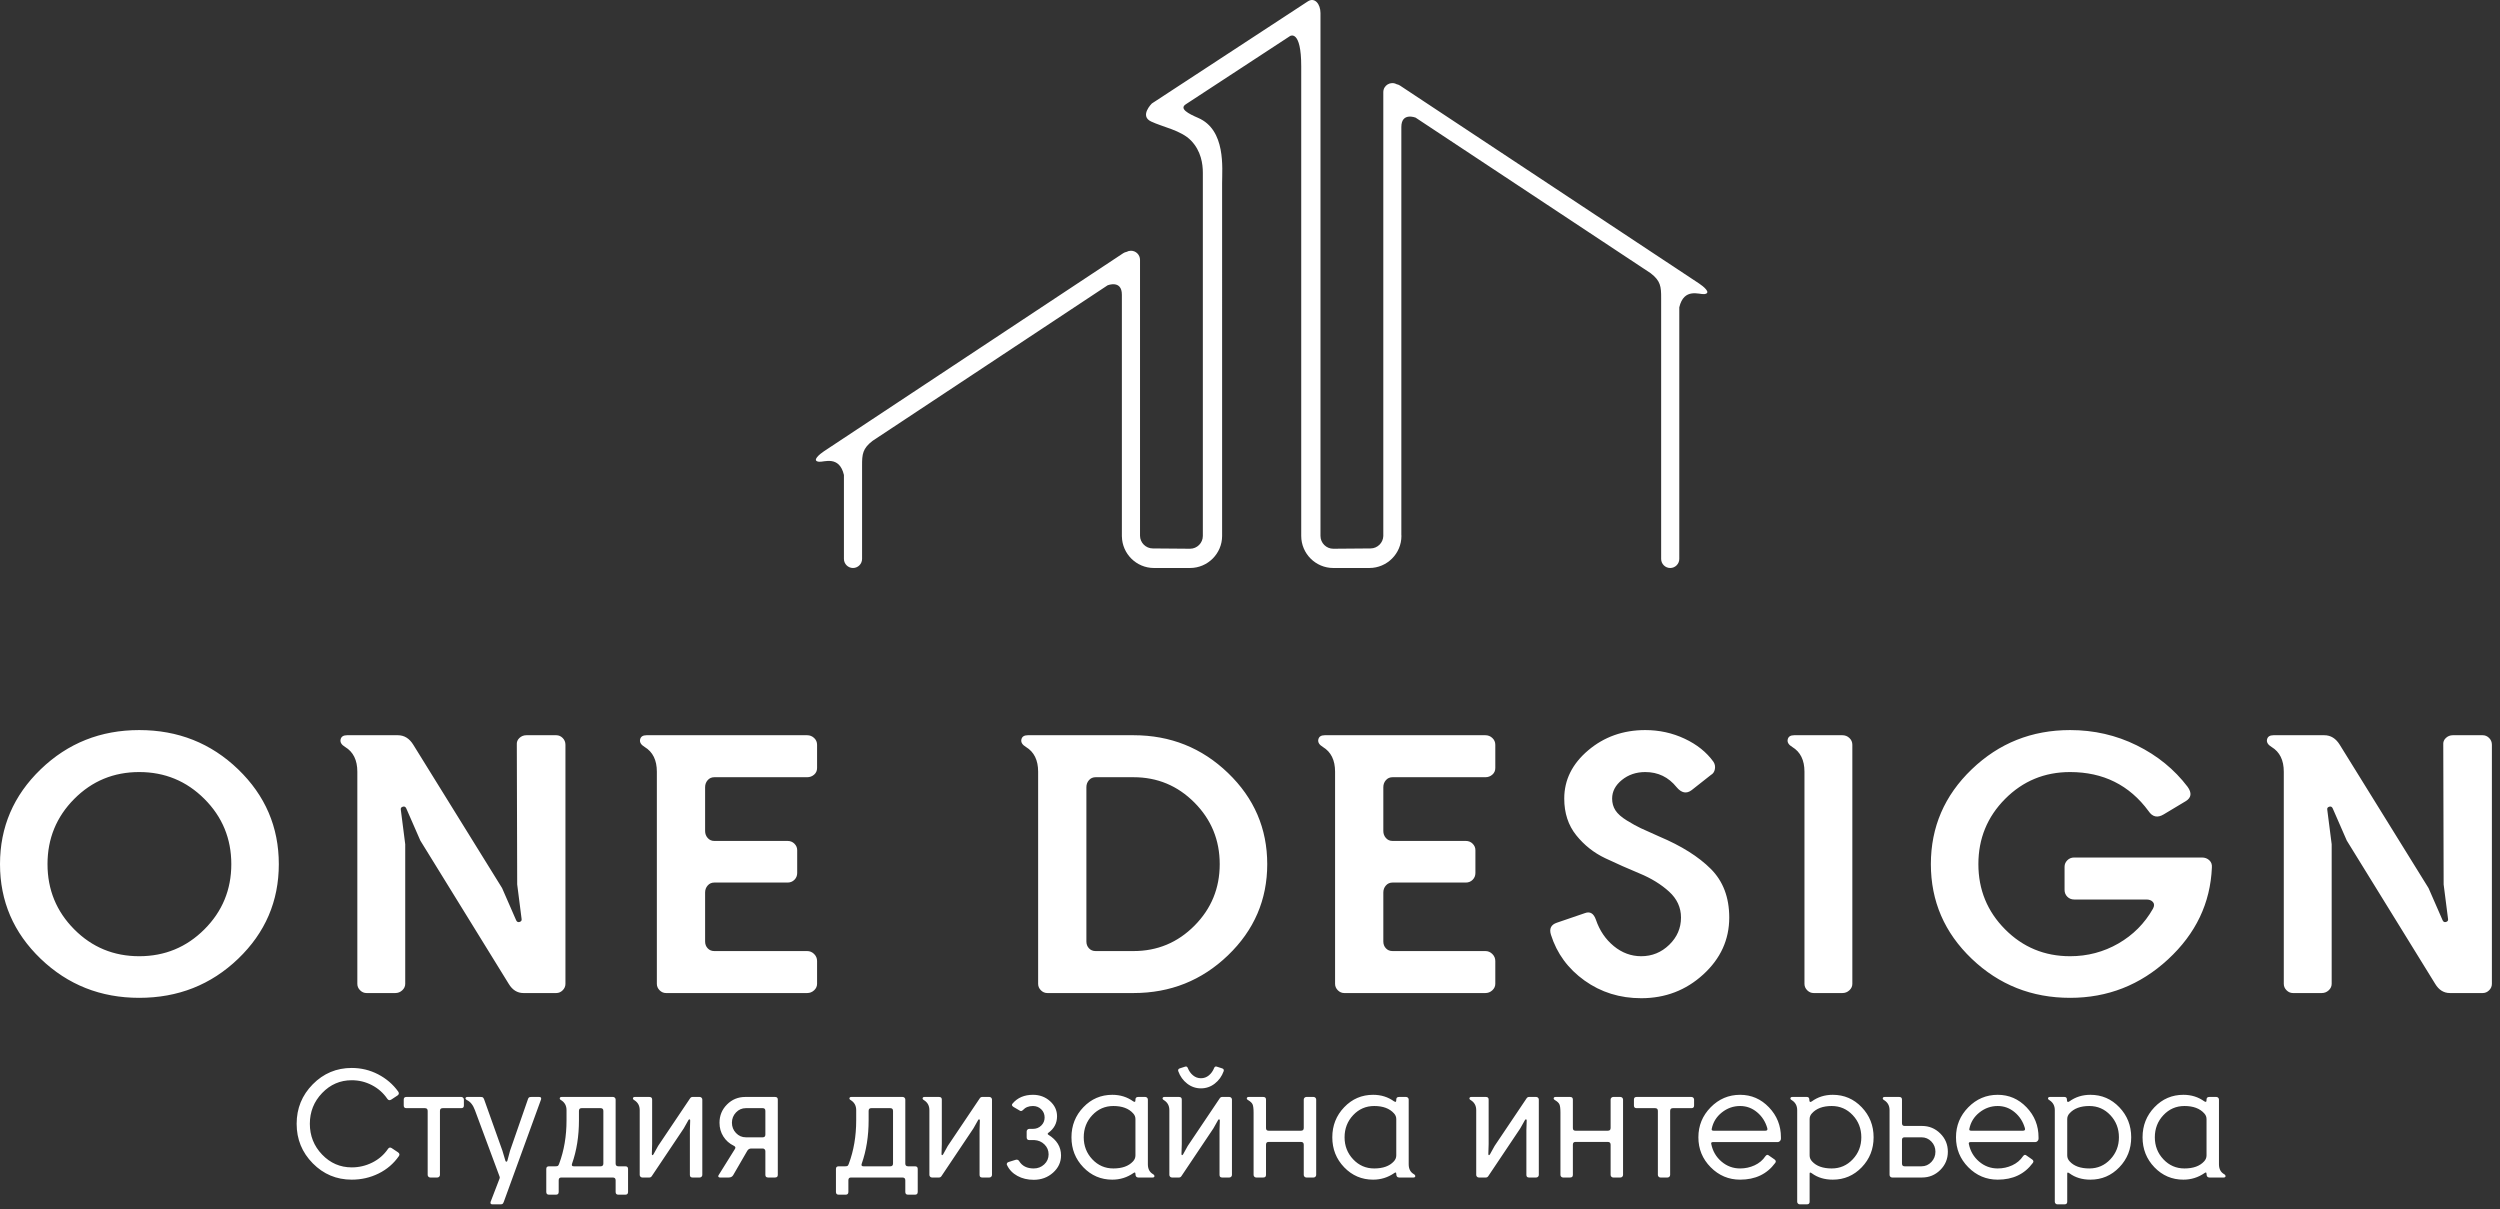 <?xml version="1.0" encoding="UTF-8"?> <svg xmlns="http://www.w3.org/2000/svg" width="275" height="133" viewBox="0 0 275 133" fill="none"><rect x="0" y="0" width="275" height="133" fill="#333333" stroke="none"/> <g clip-path="url(#clip0_187_46)"> <path fill-rule="evenodd" clip-rule="evenodd" d="M15.315 80.308C19.582 80.308 23.208 81.746 26.193 84.623C29.178 87.499 30.67 90.977 30.67 95.055C30.67 99.134 29.178 102.604 26.193 105.468C23.208 108.331 19.582 109.762 15.315 109.762C11.074 109.762 7.461 108.331 4.477 105.468C1.492 102.604 0 99.134 0 95.055C0 90.977 1.492 87.499 4.477 84.623C7.461 81.746 11.074 80.308 15.315 80.308V80.308ZM8.164 102.226C10.122 104.198 12.506 105.184 15.315 105.184C18.124 105.184 20.514 104.198 22.486 102.226C24.458 100.255 25.444 97.864 25.444 95.055C25.444 92.246 24.458 89.856 22.486 87.884C20.514 85.912 18.124 84.926 15.315 84.926C12.506 84.926 10.122 85.912 8.164 87.884C6.206 89.856 5.226 92.246 5.226 95.055C5.226 97.864 6.206 100.255 8.164 102.226V102.226ZM45.466 81.928L55.23 97.689L56.769 101.213C56.85 101.402 56.979 101.47 57.154 101.416C57.33 101.362 57.404 101.254 57.377 101.092L56.891 97.283L56.85 81.928C56.824 81.631 56.918 81.381 57.134 81.179C57.35 80.976 57.607 80.875 57.904 80.875H61.185C61.456 80.875 61.692 80.976 61.895 81.179C62.097 81.381 62.199 81.631 62.199 81.928V108.223C62.199 108.493 62.097 108.729 61.895 108.932C61.692 109.134 61.456 109.235 61.185 109.235H57.58C56.905 109.235 56.364 108.898 55.959 108.223L46.236 92.462L44.696 88.937C44.615 88.748 44.487 88.681 44.311 88.735C44.135 88.789 44.061 88.897 44.088 89.059L44.575 92.867V108.223C44.575 108.493 44.467 108.729 44.25 108.932C44.034 109.134 43.778 109.235 43.481 109.235H40.32C40.05 109.235 39.814 109.134 39.611 108.932C39.409 108.729 39.307 108.493 39.307 108.223V84.886C39.307 83.617 38.862 82.712 37.971 82.171C37.565 81.928 37.397 81.651 37.464 81.341C37.532 81.03 37.768 80.875 38.173 80.875H43.764C44.467 80.875 45.034 81.226 45.466 81.928V81.928ZM72.254 108.223V84.886C72.254 83.617 71.809 82.712 70.917 82.171C70.512 81.928 70.343 81.651 70.411 81.341C70.478 81.03 70.715 80.875 71.12 80.875H88.784C89.082 80.875 89.338 80.976 89.554 81.179C89.77 81.381 89.878 81.631 89.878 81.928V84.481C89.878 84.778 89.77 85.021 89.554 85.21C89.338 85.399 89.082 85.494 88.784 85.494H78.575C78.278 85.494 78.034 85.602 77.845 85.818C77.656 86.034 77.562 86.29 77.562 86.588V91.409C77.562 91.706 77.656 91.963 77.845 92.178C78.034 92.395 78.278 92.503 78.575 92.503H86.637C86.934 92.503 87.184 92.604 87.387 92.807C87.589 93.009 87.691 93.246 87.691 93.516V96.027C87.691 96.325 87.589 96.575 87.387 96.777C87.184 96.98 86.934 97.081 86.637 97.081H78.575C78.278 97.081 78.034 97.189 77.845 97.405C77.656 97.621 77.562 97.878 77.562 98.175V103.563C77.562 103.86 77.656 104.11 77.845 104.313C78.034 104.516 78.278 104.617 78.575 104.617H88.784C89.082 104.617 89.338 104.725 89.554 104.941C89.77 105.157 89.878 105.414 89.878 105.711V108.223C89.878 108.493 89.77 108.729 89.554 108.932C89.338 109.134 89.082 109.235 88.784 109.235H73.267C72.997 109.235 72.761 109.134 72.558 108.932C72.356 108.729 72.254 108.493 72.254 108.223V108.223ZM124.689 85.494H120.516C120.219 85.494 119.975 85.602 119.786 85.818C119.597 86.034 119.503 86.29 119.503 86.588V103.563C119.503 103.86 119.597 104.11 119.786 104.313C119.975 104.516 120.219 104.617 120.516 104.617H124.689C127.309 104.617 129.544 103.685 131.394 101.821C133.244 99.957 134.169 97.702 134.169 95.055C134.169 92.408 133.244 90.153 131.394 88.289C129.544 86.426 127.309 85.494 124.689 85.494V85.494ZM114.195 108.223V84.886C114.195 83.617 113.75 82.712 112.859 82.171C112.453 81.928 112.285 81.651 112.352 81.341C112.419 81.03 112.656 80.875 113.061 80.875H124.689C128.74 80.875 132.205 82.259 135.081 85.028C137.958 87.796 139.396 91.139 139.396 95.055C139.396 98.972 137.958 102.314 135.081 105.083C132.205 107.851 128.74 109.235 124.689 109.235H115.208C114.938 109.235 114.702 109.134 114.499 108.932C114.297 108.729 114.195 108.493 114.195 108.223V108.223ZM146.858 108.223V84.886C146.858 83.617 146.413 82.712 145.522 82.171C145.116 81.928 144.948 81.651 145.015 81.341C145.083 81.03 145.319 80.875 145.724 80.875H163.389C163.686 80.875 163.942 80.976 164.158 81.179C164.375 81.381 164.483 81.631 164.483 81.928V84.481C164.483 84.778 164.375 85.021 164.158 85.21C163.942 85.399 163.686 85.494 163.389 85.494H153.179C152.882 85.494 152.639 85.602 152.449 85.818C152.26 86.034 152.166 86.29 152.166 86.588V91.409C152.166 91.706 152.26 91.963 152.449 92.178C152.639 92.395 152.882 92.503 153.179 92.503H161.241C161.538 92.503 161.788 92.604 161.991 92.807C162.193 93.009 162.295 93.246 162.295 93.516V96.027C162.295 96.325 162.193 96.575 161.991 96.777C161.788 96.98 161.538 97.081 161.241 97.081H153.179C152.882 97.081 152.639 97.189 152.449 97.405C152.26 97.621 152.166 97.878 152.166 98.175V103.563C152.166 103.86 152.26 104.11 152.449 104.313C152.639 104.516 152.882 104.617 153.179 104.617H163.389C163.686 104.617 163.942 104.725 164.158 104.941C164.375 105.157 164.483 105.414 164.483 105.711V108.223C164.483 108.493 164.375 108.729 164.158 108.932C163.942 109.134 163.686 109.235 163.389 109.235H147.871C147.601 109.235 147.365 109.134 147.162 108.932C146.96 108.729 146.858 108.493 146.858 108.223V108.223ZM180.98 80.308C182.52 80.308 183.965 80.625 185.315 81.26C186.666 81.894 187.719 82.739 188.476 83.792C188.637 84.035 188.692 84.305 188.637 84.602C188.584 84.899 188.435 85.115 188.192 85.251L186.085 86.912C185.518 87.344 184.964 87.236 184.424 86.588C183.532 85.48 182.385 84.926 180.98 84.926C179.981 84.926 179.123 85.217 178.408 85.797C177.692 86.378 177.334 87.06 177.334 87.844C177.334 88.33 177.455 88.762 177.699 89.14C177.942 89.518 178.36 89.889 178.954 90.254C179.549 90.619 180.062 90.902 180.494 91.105C180.926 91.307 181.601 91.611 182.52 92.017C184.951 93.043 186.841 94.231 188.192 95.582C189.542 96.933 190.217 98.715 190.217 100.93C190.217 103.361 189.266 105.447 187.361 107.189C185.457 108.932 183.182 109.803 180.535 109.803C178.185 109.803 176.105 109.154 174.295 107.858C172.486 106.562 171.257 104.887 170.608 102.834C170.392 102.159 170.608 101.713 171.257 101.497L174.336 100.444C174.903 100.228 175.308 100.471 175.551 101.173C175.956 102.361 176.611 103.327 177.516 104.07C178.421 104.813 179.427 105.184 180.535 105.184C181.723 105.184 182.749 104.765 183.614 103.928C184.478 103.091 184.91 102.091 184.91 100.93C184.91 99.822 184.471 98.87 183.594 98.073C182.716 97.277 181.642 96.615 180.372 96.088C179.103 95.562 177.84 95.001 176.584 94.407C175.328 93.813 174.262 92.969 173.384 91.875C172.506 90.781 172.067 89.437 172.067 87.844C172.067 85.791 172.945 84.022 174.7 82.536C176.456 81.05 178.549 80.308 180.98 80.308V80.308ZM198.491 108.223V84.886C198.491 83.617 198.045 82.712 197.154 82.171C196.748 81.928 196.58 81.651 196.647 81.341C196.715 81.03 196.951 80.875 197.356 80.875H202.664C202.961 80.875 203.217 80.976 203.433 81.179C203.65 81.381 203.758 81.631 203.758 81.928V108.223C203.758 108.493 203.65 108.729 203.433 108.932C203.217 109.134 202.961 109.235 202.664 109.235H199.503C199.234 109.235 198.997 109.134 198.794 108.932C198.592 108.729 198.491 108.493 198.491 108.223V108.223ZM228.156 94.326H242.214C242.538 94.326 242.809 94.427 243.025 94.63C243.241 94.832 243.335 95.096 243.308 95.42C243.146 99.336 241.539 102.706 238.487 105.528C235.435 108.351 231.843 109.762 227.71 109.762C223.497 109.762 219.89 108.331 216.893 105.468C213.894 102.604 212.395 99.134 212.395 95.055C212.395 90.977 213.894 87.499 216.893 84.623C219.89 81.746 223.497 80.308 227.71 80.308C230.33 80.308 232.775 80.868 235.043 81.989C237.312 83.11 239.176 84.629 240.635 86.547C241.121 87.222 241.053 87.749 240.432 88.127L238.001 89.586C237.326 89.991 236.772 89.869 236.34 89.221C234.233 86.358 231.356 84.926 227.71 84.926C224.901 84.926 222.517 85.912 220.559 87.884C218.601 89.856 217.622 92.246 217.622 95.055C217.622 97.864 218.601 100.255 220.559 102.226C222.517 104.198 224.901 105.184 227.71 105.184C229.628 105.184 231.397 104.718 233.018 103.786C234.638 102.854 235.908 101.578 236.826 99.957C236.988 99.66 236.988 99.417 236.826 99.228C236.664 99.039 236.421 98.945 236.097 98.945H228.156C227.859 98.945 227.609 98.843 227.406 98.641C227.204 98.438 227.102 98.188 227.102 97.891V95.339C227.102 95.069 227.204 94.832 227.406 94.63C227.609 94.427 227.859 94.326 228.156 94.326V94.326ZM257.375 81.928L267.139 97.689L268.679 101.213C268.76 101.402 268.888 101.47 269.064 101.416C269.239 101.362 269.313 101.254 269.286 101.092L268.8 97.283L268.76 81.928C268.733 81.631 268.827 81.381 269.044 81.179C269.26 80.976 269.516 80.875 269.813 80.875H273.095C273.365 80.875 273.601 80.976 273.804 81.179C274.007 81.381 274.108 81.631 274.108 81.928V108.223C274.108 108.493 274.007 108.729 273.804 108.932C273.601 109.134 273.365 109.235 273.095 109.235H269.489C268.814 109.235 268.274 108.898 267.869 108.223L258.145 92.462L256.605 88.937C256.524 88.748 256.396 88.681 256.22 88.735C256.045 88.789 255.97 88.897 255.998 89.059L256.484 92.867V108.223C256.484 108.493 256.376 108.729 256.159 108.932C255.943 109.134 255.687 109.235 255.39 109.235H252.23C251.96 109.235 251.723 109.134 251.521 108.932C251.318 108.729 251.217 108.493 251.217 108.223V84.886C251.217 83.617 250.771 82.712 249.88 82.171C249.475 81.928 249.306 81.651 249.373 81.341C249.441 81.03 249.677 80.875 250.082 80.875H255.673C256.376 80.875 256.943 81.226 257.375 81.928V81.928Z" fill="white"></path> <path fill-rule="evenodd" clip-rule="evenodd" d="M38.69 117.475C39.725 117.475 40.693 117.709 41.593 118.176C42.493 118.643 43.23 119.276 43.804 120.075C43.916 120.244 43.894 120.384 43.736 120.497L43.044 120.952C42.864 121.065 42.718 121.037 42.605 120.868C42.167 120.226 41.601 119.726 40.909 119.366C40.217 119.006 39.477 118.826 38.69 118.826C37.418 118.826 36.333 119.295 35.433 120.235C34.532 121.174 34.083 122.302 34.083 123.619C34.083 124.935 34.532 126.063 35.433 127.003C36.333 127.942 37.418 128.412 38.69 128.412C39.489 128.412 40.242 128.235 40.951 127.88C41.66 127.526 42.234 127.028 42.673 126.387C42.785 126.218 42.92 126.184 43.078 126.286L43.787 126.758C43.956 126.882 43.984 127.022 43.871 127.18C43.297 128.001 42.555 128.637 41.643 129.087C40.732 129.537 39.748 129.762 38.69 129.762C37.014 129.762 35.585 129.163 34.403 127.965C33.222 126.766 32.631 125.318 32.631 123.619C32.631 121.92 33.222 120.471 34.403 119.273C35.585 118.075 37.014 117.475 38.69 117.475V117.475ZM48.108 129.526H47.331C47.252 129.526 47.185 129.498 47.128 129.441C47.072 129.385 47.044 129.318 47.044 129.239V122.201C47.044 121.999 46.943 121.897 46.74 121.897H44.698C44.507 121.897 44.411 121.802 44.411 121.61V120.952C44.411 120.761 44.507 120.665 44.698 120.665H50.74C50.819 120.665 50.887 120.693 50.943 120.75C50.999 120.806 51.027 120.873 51.027 120.952V121.61C51.027 121.802 50.932 121.897 50.74 121.897H48.698C48.496 121.897 48.394 121.999 48.394 122.201V129.239C48.394 129.318 48.366 129.385 48.31 129.441C48.254 129.498 48.186 129.526 48.108 129.526V129.526ZM54.892 129.256L52.242 122.117C52.04 121.565 51.753 121.2 51.382 121.02C51.292 120.975 51.236 120.924 51.213 120.868C51.191 120.812 51.199 120.764 51.238 120.724C51.278 120.685 51.331 120.665 51.398 120.665H52.867C52.991 120.665 53.075 120.682 53.12 120.716C53.165 120.75 53.21 120.823 53.255 120.935L55.264 126.572L55.601 127.703C55.624 127.759 55.657 127.787 55.702 127.787C55.747 127.787 55.781 127.759 55.804 127.703L56.107 126.572L58.065 120.935C58.099 120.823 58.141 120.75 58.192 120.716C58.242 120.682 58.33 120.665 58.453 120.665H59.314C59.494 120.665 59.561 120.755 59.516 120.935L55.415 132.209C55.37 132.322 55.325 132.395 55.28 132.429C55.235 132.463 55.151 132.479 55.027 132.479H54.167C53.986 132.479 53.919 132.389 53.964 132.209L54.892 129.796C54.948 129.672 54.976 129.585 54.976 129.534C54.976 129.484 54.948 129.391 54.892 129.256V129.256ZM62.318 123.231V122.117C62.318 121.633 62.121 121.267 61.727 121.02C61.603 120.952 61.553 120.876 61.575 120.792C61.598 120.708 61.665 120.665 61.778 120.665H67.432C67.511 120.665 67.578 120.693 67.634 120.75C67.691 120.806 67.719 120.873 67.719 120.952V127.99C67.719 128.192 67.82 128.294 68.023 128.294H68.782C68.984 128.294 69.086 128.389 69.086 128.581V131.112C69.086 131.315 68.984 131.416 68.782 131.416H68.023C67.82 131.416 67.719 131.315 67.719 131.112V129.83C67.719 129.627 67.612 129.526 67.398 129.526H61.744C61.553 129.526 61.457 129.627 61.457 129.83V131.112C61.457 131.315 61.356 131.416 61.153 131.416H60.394C60.192 131.416 60.09 131.315 60.09 131.112V128.581C60.09 128.389 60.192 128.294 60.394 128.294H61.103C61.238 128.294 61.328 128.277 61.373 128.243C61.418 128.209 61.463 128.131 61.508 128.007C62.048 126.567 62.318 124.975 62.318 123.231V123.231ZM63.111 128.294H66.065C66.267 128.294 66.369 128.192 66.369 127.99V122.201C66.369 121.999 66.267 121.897 66.065 121.897H63.972C63.781 121.897 63.685 121.999 63.685 122.201V123.231C63.685 124.975 63.432 126.567 62.926 128.007C62.858 128.198 62.92 128.294 63.111 128.294ZM71.735 120.952V125.83L71.702 126.96C71.702 126.994 71.71 127.022 71.727 127.045C71.744 127.067 71.767 127.073 71.795 127.062C71.823 127.051 71.848 127.028 71.871 126.994L72.394 126.049L75.921 120.8C75.989 120.71 76.073 120.665 76.174 120.665H76.967C77.046 120.665 77.114 120.693 77.17 120.75C77.226 120.806 77.254 120.873 77.254 120.952V129.239C77.254 129.318 77.226 129.385 77.17 129.441C77.114 129.498 77.046 129.526 76.967 129.526H76.174C75.983 129.526 75.887 129.43 75.887 129.239V124.328L75.921 123.247C75.921 123.18 75.899 123.141 75.854 123.129C75.808 123.118 75.769 123.141 75.735 123.197L75.212 124.125L71.685 129.391C71.618 129.481 71.533 129.526 71.432 129.526H70.655C70.577 129.526 70.509 129.498 70.453 129.441C70.397 129.385 70.368 129.318 70.368 129.239V122.117C70.368 121.633 70.171 121.267 69.778 121.02C69.654 120.952 69.603 120.876 69.626 120.792C69.648 120.708 69.716 120.665 69.828 120.665H71.432C71.634 120.665 71.735 120.761 71.735 120.952V120.952ZM82.2 126.589L80.647 129.273C80.546 129.441 80.382 129.526 80.157 129.526H79.195C79.117 129.526 79.06 129.501 79.026 129.45C78.993 129.399 78.998 129.34 79.043 129.273L80.832 126.403C80.945 126.246 80.906 126.122 80.714 126.032C80.23 125.796 79.848 125.456 79.567 125.011C79.285 124.567 79.145 124.063 79.145 123.501C79.145 122.713 79.42 122.044 79.972 121.492C80.523 120.941 81.192 120.665 81.98 120.665H85.254C85.457 120.665 85.558 120.761 85.558 120.952V129.239C85.558 129.43 85.457 129.526 85.254 129.526H84.495C84.292 129.526 84.191 129.43 84.191 129.239V126.623C84.191 126.544 84.163 126.477 84.107 126.42C84.05 126.364 83.983 126.336 83.904 126.336H82.638C82.447 126.336 82.301 126.42 82.2 126.589ZM84.191 124.8V122.201C84.191 121.999 84.095 121.897 83.904 121.897H82.048C81.62 121.897 81.257 122.055 80.959 122.37C80.661 122.685 80.512 123.062 80.512 123.501C80.512 123.94 80.661 124.316 80.959 124.632C81.257 124.946 81.62 125.104 82.048 125.104H83.904C84.095 125.104 84.191 125.003 84.191 124.8V124.8ZM94.182 123.231V122.117C94.182 121.633 93.985 121.267 93.592 121.02C93.468 120.952 93.417 120.876 93.44 120.792C93.462 120.708 93.53 120.665 93.642 120.665H99.296C99.375 120.665 99.442 120.693 99.499 120.75C99.555 120.806 99.583 120.873 99.583 120.952V127.99C99.583 128.192 99.684 128.294 99.887 128.294H100.646C100.849 128.294 100.95 128.389 100.95 128.581V131.112C100.95 131.315 100.849 131.416 100.646 131.416H99.887C99.684 131.416 99.583 131.315 99.583 131.112V129.83C99.583 129.627 99.476 129.526 99.262 129.526H93.608C93.417 129.526 93.322 129.627 93.322 129.83V131.112C93.322 131.315 93.22 131.416 93.018 131.416H92.258C92.056 131.416 91.954 131.315 91.954 131.112V128.581C91.954 128.389 92.056 128.294 92.258 128.294H92.967C93.102 128.294 93.192 128.277 93.237 128.243C93.282 128.209 93.327 128.131 93.372 128.007C93.912 126.567 94.182 124.975 94.182 123.231ZM94.975 128.294H97.929C98.132 128.294 98.233 128.192 98.233 127.99V122.201C98.233 121.999 98.132 121.897 97.929 121.897H95.836C95.645 121.897 95.549 121.999 95.549 122.201V123.231C95.549 124.975 95.296 126.567 94.79 128.007C94.722 128.198 94.784 128.294 94.975 128.294ZM103.6 120.952V125.83L103.566 126.96C103.566 126.994 103.574 127.022 103.591 127.045C103.608 127.067 103.631 127.073 103.659 127.062C103.687 127.051 103.712 127.028 103.735 126.994L104.258 126.049L107.785 120.8C107.853 120.71 107.937 120.665 108.038 120.665H108.832C108.91 120.665 108.978 120.693 109.034 120.75C109.09 120.806 109.119 120.873 109.119 120.952V129.239C109.119 129.318 109.09 129.385 109.034 129.441C108.978 129.498 108.91 129.526 108.832 129.526H108.038C107.847 129.526 107.752 129.43 107.752 129.239V124.328L107.785 123.247C107.785 123.18 107.763 123.141 107.718 123.129C107.673 123.118 107.633 123.141 107.6 123.197L107.076 124.125L103.549 129.391C103.482 129.481 103.397 129.526 103.296 129.526H102.52C102.441 129.526 102.373 129.498 102.317 129.441C102.261 129.385 102.233 129.318 102.233 129.239V122.117C102.233 121.633 102.036 121.267 101.642 121.02C101.518 120.952 101.468 120.876 101.49 120.792C101.512 120.708 101.58 120.665 101.692 120.665H103.296C103.498 120.665 103.6 120.761 103.6 120.952V120.952ZM115.313 124.615C115.223 124.693 115.223 124.761 115.313 124.817C116.246 125.391 116.714 126.15 116.714 127.095C116.714 127.838 116.421 128.471 115.836 128.994C115.251 129.517 114.542 129.779 113.709 129.779C113.034 129.779 112.435 129.636 111.912 129.349C111.389 129.062 111.009 128.665 110.773 128.159C110.739 128.125 110.733 128.069 110.756 127.99C110.778 127.911 110.84 127.855 110.941 127.821L111.701 127.585C111.881 127.529 112.016 127.574 112.106 127.72C112.432 128.26 112.967 128.53 113.709 128.53C114.159 128.53 114.545 128.381 114.865 128.083C115.186 127.785 115.346 127.416 115.346 126.977C115.346 126.55 115.194 126.187 114.891 125.889C114.587 125.59 114.216 125.43 113.777 125.408H113.22C113.028 125.408 112.933 125.306 112.933 125.104V124.463C112.933 124.384 112.961 124.316 113.017 124.26C113.074 124.204 113.141 124.176 113.22 124.176H113.625C113.985 124.176 114.289 124.055 114.536 123.813C114.784 123.571 114.908 123.276 114.908 122.927C114.908 122.567 114.784 122.266 114.536 122.024C114.289 121.782 113.985 121.661 113.625 121.661C113.163 121.661 112.798 121.807 112.528 122.1C112.404 122.224 112.286 122.246 112.174 122.167L111.481 121.762C111.29 121.638 111.262 121.509 111.397 121.374C111.937 120.744 112.68 120.429 113.625 120.429C114.356 120.429 114.981 120.66 115.498 121.121C116.016 121.582 116.275 122.139 116.275 122.792C116.275 123.546 115.954 124.153 115.313 124.615V124.615ZM124.899 127.095V123.096C124.899 122.859 124.815 122.651 124.646 122.471C124.162 121.931 123.436 121.661 122.469 121.661C121.557 121.661 120.787 121.996 120.156 122.665C119.526 123.335 119.211 124.148 119.211 125.104C119.211 126.049 119.526 126.856 120.156 127.526C120.787 128.195 121.557 128.53 122.469 128.53C123.436 128.53 124.156 128.271 124.629 127.754C124.809 127.563 124.899 127.343 124.899 127.095ZM126.266 120.952V128.074C126.266 128.592 126.463 128.958 126.857 129.172C126.924 129.216 126.966 129.267 126.983 129.323C127 129.38 126.991 129.427 126.958 129.467C126.924 129.506 126.873 129.526 126.806 129.526H125.22C125.006 129.526 124.899 129.397 124.899 129.138C124.899 128.958 124.826 128.924 124.679 129.036C123.982 129.52 123.206 129.762 122.351 129.762C121.102 129.762 120.041 129.309 119.169 128.404C118.297 127.498 117.861 126.398 117.861 125.104C117.861 123.81 118.297 122.707 119.169 121.796C120.041 120.885 121.102 120.429 122.351 120.429C123.228 120.429 123.999 120.671 124.663 121.155C124.775 121.211 124.843 121.219 124.865 121.18C124.888 121.141 124.899 121.065 124.899 120.952C124.899 120.761 125 120.665 125.203 120.665H125.979C126.058 120.665 126.125 120.693 126.182 120.75C126.238 120.806 126.266 120.873 126.266 120.952V120.952ZM129.996 120.952V125.83L129.962 126.96C129.962 126.994 129.97 127.022 129.988 127.045C130.004 127.067 130.027 127.073 130.055 127.062C130.083 127.051 130.108 127.028 130.131 126.994L130.654 126.049L134.181 120.8C134.249 120.71 134.333 120.665 134.435 120.665H135.228C135.307 120.665 135.374 120.693 135.43 120.75C135.487 120.806 135.515 120.873 135.515 120.952V129.239C135.515 129.318 135.487 129.385 135.43 129.441C135.374 129.498 135.307 129.526 135.228 129.526H134.435C134.243 129.526 134.148 129.43 134.148 129.239V124.328L134.181 123.247C134.181 123.18 134.159 123.141 134.114 123.129C134.069 123.118 134.03 123.141 133.996 123.197L133.473 124.125L129.945 129.391C129.878 129.481 129.793 129.526 129.692 129.526H128.916C128.837 129.526 128.77 129.498 128.713 129.441C128.657 129.385 128.629 129.318 128.629 129.239V122.117C128.629 121.633 128.432 121.267 128.038 121.02C127.914 120.952 127.864 120.876 127.886 120.792C127.909 120.708 127.976 120.665 128.089 120.665H129.692C129.895 120.665 129.996 120.761 129.996 120.952V120.952ZM133.624 119.197C133.175 119.546 132.668 119.72 132.106 119.72C131.543 119.72 131.037 119.546 130.587 119.197C130.137 118.848 129.81 118.392 129.608 117.83C129.563 117.684 129.614 117.582 129.76 117.526L130.384 117.324C130.508 117.29 130.598 117.341 130.654 117.475C130.789 117.813 130.983 118.086 131.237 118.294C131.49 118.502 131.779 118.606 132.106 118.606C132.432 118.606 132.722 118.502 132.975 118.294C133.228 118.086 133.422 117.813 133.557 117.475C133.613 117.341 133.703 117.29 133.827 117.324L134.452 117.526C134.598 117.582 134.648 117.684 134.604 117.83C134.401 118.392 134.075 118.848 133.624 119.197V119.197ZM144.493 129.526H143.7C143.621 129.526 143.554 129.498 143.498 129.441C143.441 129.385 143.413 129.318 143.413 129.239V125.914C143.413 125.712 143.306 125.61 143.093 125.61H139.549C139.357 125.61 139.261 125.712 139.261 125.914V129.239C139.261 129.43 139.16 129.526 138.958 129.526H138.181C138.103 129.526 138.035 129.498 137.979 129.441C137.923 129.385 137.895 129.318 137.895 129.239V122.404C137.895 121.954 137.858 121.647 137.785 121.484C137.712 121.321 137.551 121.166 137.304 121.02C137.18 120.952 137.129 120.876 137.152 120.792C137.174 120.708 137.242 120.665 137.354 120.665H138.958C139.16 120.665 139.261 120.761 139.261 120.952V124.091C139.261 124.283 139.357 124.378 139.549 124.378H143.109C143.312 124.378 143.413 124.277 143.413 124.075V120.952C143.413 120.873 143.441 120.806 143.498 120.75C143.554 120.693 143.621 120.665 143.7 120.665H144.493C144.572 120.665 144.64 120.693 144.696 120.75C144.752 120.806 144.78 120.873 144.78 120.952V129.239C144.78 129.318 144.752 129.385 144.696 129.441C144.64 129.498 144.572 129.526 144.493 129.526V129.526ZM153.59 127.095V123.096C153.59 122.859 153.506 122.651 153.337 122.471C152.853 121.931 152.128 121.661 151.16 121.661C150.249 121.661 149.478 121.996 148.848 122.665C148.218 123.335 147.903 124.148 147.903 125.104C147.903 126.049 148.218 126.856 148.848 127.526C149.478 128.195 150.249 128.53 151.16 128.53C152.128 128.53 152.848 128.271 153.32 127.754C153.5 127.563 153.59 127.343 153.59 127.095V127.095ZM154.957 120.952V128.074C154.957 128.592 155.154 128.958 155.548 129.172C155.616 129.216 155.658 129.267 155.675 129.323C155.692 129.38 155.683 129.427 155.649 129.467C155.616 129.506 155.565 129.526 155.497 129.526H153.911C153.697 129.526 153.59 129.397 153.59 129.138C153.59 128.958 153.517 128.924 153.371 129.036C152.673 129.52 151.897 129.762 151.042 129.762C149.793 129.762 148.733 129.309 147.861 128.404C146.989 127.498 146.553 126.398 146.553 125.104C146.553 123.81 146.989 122.707 147.861 121.796C148.733 120.885 149.793 120.429 151.042 120.429C151.92 120.429 152.69 120.671 153.354 121.155C153.467 121.211 153.534 121.219 153.557 121.18C153.579 121.141 153.59 121.065 153.59 120.952C153.59 120.761 153.692 120.665 153.894 120.665H154.671C154.749 120.665 154.817 120.693 154.873 120.75C154.929 120.806 154.957 120.873 154.957 120.952V120.952ZM163.751 120.952V125.83L163.717 126.96C163.717 126.994 163.725 127.022 163.742 127.045C163.759 127.067 163.782 127.073 163.81 127.062C163.838 127.051 163.863 127.028 163.886 126.994L164.409 126.049L167.936 120.8C168.004 120.71 168.088 120.665 168.189 120.665H168.982C169.061 120.665 169.129 120.693 169.185 120.75C169.241 120.806 169.27 120.873 169.27 120.952V129.239C169.27 129.318 169.241 129.385 169.185 129.441C169.129 129.498 169.061 129.526 168.982 129.526H168.189C167.998 129.526 167.902 129.43 167.902 129.239V124.328L167.936 123.247C167.936 123.18 167.914 123.141 167.869 123.129C167.824 123.118 167.784 123.141 167.75 123.197L167.227 124.125L163.7 129.391C163.633 129.481 163.548 129.526 163.447 129.526H162.671C162.592 129.526 162.524 129.498 162.468 129.441C162.412 129.385 162.384 129.318 162.384 129.239V122.117C162.384 121.633 162.187 121.267 161.793 121.02C161.669 120.952 161.619 120.876 161.641 120.792C161.663 120.708 161.731 120.665 161.843 120.665H163.447C163.649 120.665 163.751 120.761 163.751 120.952V120.952ZM178.248 129.526H177.455C177.376 129.526 177.309 129.498 177.252 129.441C177.196 129.385 177.168 129.318 177.168 129.239V125.914C177.168 125.712 177.061 125.61 176.847 125.61H173.303C173.112 125.61 173.016 125.712 173.016 125.914V129.239C173.016 129.43 172.915 129.526 172.713 129.526H171.936C171.857 129.526 171.79 129.498 171.733 129.441C171.677 129.385 171.649 129.318 171.649 129.239V122.404C171.649 121.954 171.613 121.647 171.54 121.484C171.466 121.321 171.306 121.166 171.059 121.02C170.935 120.952 170.884 120.876 170.907 120.792C170.929 120.708 170.997 120.665 171.109 120.665H172.713C172.915 120.665 173.016 120.761 173.016 120.952V124.091C173.016 124.283 173.112 124.378 173.303 124.378H176.864C177.067 124.378 177.168 124.277 177.168 124.075V120.952C177.168 120.873 177.196 120.806 177.252 120.75C177.309 120.693 177.376 120.665 177.455 120.665H178.248C178.327 120.665 178.394 120.693 178.451 120.75C178.507 120.806 178.535 120.873 178.535 120.952V129.239C178.535 129.318 178.507 129.385 178.451 129.441C178.394 129.498 178.327 129.526 178.248 129.526V129.526ZM183.429 129.526H182.653C182.574 129.526 182.507 129.498 182.45 129.441C182.394 129.385 182.366 129.318 182.366 129.239V122.201C182.366 121.999 182.265 121.897 182.062 121.897H180.02C179.829 121.897 179.733 121.802 179.733 121.61V120.952C179.733 120.761 179.829 120.665 180.02 120.665H186.062C186.141 120.665 186.209 120.693 186.265 120.75C186.321 120.806 186.349 120.873 186.349 120.952V121.61C186.349 121.802 186.254 121.897 186.062 121.897H184.02C183.818 121.897 183.716 121.999 183.716 122.201V129.239C183.716 129.318 183.688 129.385 183.632 129.441C183.576 129.498 183.508 129.526 183.429 129.526ZM195.26 127.939C194.36 129.154 193.078 129.762 191.412 129.762C190.152 129.762 189.072 129.306 188.172 128.395C187.272 127.484 186.822 126.387 186.822 125.104C186.822 123.821 187.272 122.722 188.172 121.805C189.072 120.888 190.152 120.429 191.412 120.429C192.65 120.429 193.708 120.888 194.585 121.805C195.463 122.722 195.902 123.821 195.902 125.104V125.273C195.902 125.363 195.865 125.444 195.792 125.517C195.719 125.59 195.643 125.627 195.564 125.627H188.442C188.262 125.627 188.195 125.7 188.24 125.846C188.397 126.623 188.771 127.264 189.362 127.771C189.953 128.277 190.636 128.53 191.412 128.53C191.975 128.53 192.507 128.415 193.007 128.184C193.508 127.953 193.905 127.619 194.197 127.18C194.321 127.011 194.45 126.989 194.585 127.112L195.193 127.534C195.362 127.658 195.384 127.793 195.26 127.939V127.939ZM191.412 121.661C190.67 121.661 190 121.897 189.404 122.37C188.808 122.843 188.436 123.444 188.29 124.176C188.256 124.311 188.324 124.378 188.493 124.378H194.197C194.388 124.378 194.456 124.283 194.4 124.091C194.197 123.383 193.823 122.8 193.277 122.345C192.732 121.889 192.11 121.661 191.412 121.661V121.661ZM199.058 129.087V132.192C199.058 132.384 198.957 132.479 198.754 132.479H197.978C197.899 132.479 197.831 132.451 197.775 132.395C197.719 132.339 197.691 132.271 197.691 132.192V122.117C197.691 121.633 197.494 121.267 197.1 121.02C196.976 120.952 196.926 120.876 196.948 120.792C196.971 120.708 197.038 120.665 197.151 120.665H198.754C198.934 120.665 199.024 120.761 199.024 120.952C199.024 121.211 199.114 121.278 199.294 121.155C199.958 120.671 200.729 120.429 201.606 120.429C202.855 120.429 203.916 120.885 204.788 121.796C205.66 122.707 206.096 123.81 206.096 125.104C206.096 126.398 205.66 127.498 204.788 128.404C203.916 129.309 202.855 129.762 201.606 129.762C200.706 129.762 199.941 129.532 199.311 129.07C199.142 128.946 199.058 128.952 199.058 129.087V129.087ZM199.058 123.096V127.095C199.058 127.343 199.148 127.563 199.328 127.754C199.8 128.271 200.52 128.53 201.488 128.53C202.399 128.53 203.17 128.195 203.8 127.526C204.431 126.856 204.745 126.049 204.745 125.104C204.745 124.148 204.431 123.335 203.8 122.665C203.17 121.996 202.399 121.661 201.488 121.661C200.52 121.661 199.795 121.931 199.311 122.471C199.142 122.651 199.058 122.859 199.058 123.096V123.096ZM209.505 123.855H211.429C212.205 123.855 212.872 124.131 213.429 124.682C213.986 125.233 214.264 125.903 214.264 126.69C214.264 127.478 213.986 128.148 213.429 128.699C212.872 129.25 212.205 129.526 211.429 129.526H208.138C208.059 129.526 207.991 129.498 207.935 129.441C207.879 129.385 207.851 129.318 207.851 129.239V122.117C207.851 121.633 207.654 121.267 207.26 121.02C207.136 120.952 207.086 120.876 207.108 120.792C207.131 120.708 207.198 120.665 207.311 120.665H208.914C209.116 120.665 209.218 120.761 209.218 120.952V123.551C209.218 123.754 209.313 123.855 209.505 123.855ZM209.218 125.391V127.99C209.218 128.192 209.313 128.294 209.505 128.294H211.361C211.789 128.294 212.152 128.136 212.45 127.821C212.748 127.506 212.897 127.129 212.897 126.69C212.897 126.252 212.748 125.878 212.45 125.568C212.152 125.259 211.789 125.104 211.361 125.104H209.505C209.313 125.104 209.218 125.2 209.218 125.391V125.391ZM223.597 127.939C222.697 129.154 221.415 129.762 219.749 129.762C218.489 129.762 217.409 129.306 216.509 128.395C215.609 127.484 215.159 126.387 215.159 125.104C215.159 123.821 215.609 122.722 216.509 121.805C217.409 120.888 218.489 120.429 219.749 120.429C220.987 120.429 222.044 120.888 222.922 121.805C223.8 122.722 224.239 123.821 224.239 125.104V125.273C224.239 125.363 224.202 125.444 224.129 125.517C224.056 125.59 223.98 125.627 223.901 125.627H216.779C216.599 125.627 216.531 125.7 216.576 125.846C216.734 126.623 217.108 127.264 217.699 127.771C218.289 128.277 218.973 128.53 219.749 128.53C220.312 128.53 220.843 128.415 221.344 128.184C221.845 127.953 222.241 127.619 222.534 127.18C222.658 127.011 222.787 126.989 222.922 127.112L223.53 127.534C223.698 127.658 223.721 127.793 223.597 127.939V127.939ZM219.749 121.661C219.007 121.661 218.337 121.897 217.741 122.37C217.144 122.843 216.773 123.444 216.627 124.176C216.593 124.311 216.661 124.378 216.83 124.378H222.534C222.725 124.378 222.793 124.283 222.737 124.091C222.534 123.383 222.16 122.8 221.614 122.345C221.068 121.889 220.447 121.661 219.749 121.661V121.661ZM227.395 129.087V132.192C227.395 132.384 227.293 132.479 227.091 132.479H226.315C226.236 132.479 226.168 132.451 226.112 132.395C226.056 132.339 226.028 132.271 226.028 132.192V122.117C226.028 121.633 225.831 121.267 225.437 121.02C225.313 120.952 225.263 120.876 225.285 120.792C225.307 120.708 225.375 120.665 225.487 120.665H227.091C227.271 120.665 227.361 120.761 227.361 120.952C227.361 121.211 227.451 121.278 227.631 121.155C228.295 120.671 229.066 120.429 229.943 120.429C231.192 120.429 232.253 120.885 233.124 121.796C233.996 122.707 234.432 123.81 234.432 125.104C234.432 126.398 233.996 127.498 233.124 128.404C232.253 129.309 231.192 129.762 229.943 129.762C229.043 129.762 228.278 129.532 227.648 129.07C227.479 128.946 227.395 128.952 227.395 129.087V129.087ZM227.395 123.096V127.095C227.395 127.343 227.485 127.563 227.665 127.754C228.137 128.271 228.857 128.53 229.825 128.53C230.736 128.53 231.507 128.195 232.137 127.526C232.767 126.856 233.082 126.049 233.082 125.104C233.082 124.148 232.767 123.335 232.137 122.665C231.507 121.996 230.736 121.661 229.825 121.661C228.857 121.661 228.132 121.931 227.648 122.471C227.479 122.651 227.395 122.859 227.395 123.096V123.096ZM242.719 127.095V123.096C242.719 122.859 242.635 122.651 242.466 122.471C241.982 121.931 241.256 121.661 240.289 121.661C239.377 121.661 238.607 121.996 237.977 122.665C237.346 123.335 237.031 124.148 237.031 125.104C237.031 126.049 237.346 126.856 237.977 127.526C238.607 128.195 239.377 128.53 240.289 128.53C241.256 128.53 241.977 128.271 242.449 127.754C242.629 127.563 242.719 127.343 242.719 127.095V127.095ZM244.086 120.952V128.074C244.086 128.592 244.283 128.958 244.677 129.172C244.744 129.216 244.787 129.267 244.803 129.323C244.82 129.38 244.812 129.427 244.778 129.467C244.744 129.506 244.694 129.526 244.626 129.526H243.04C242.826 129.526 242.719 129.397 242.719 129.138C242.719 128.958 242.646 128.924 242.5 129.036C241.802 129.52 241.026 129.762 240.171 129.762C238.922 129.762 237.861 129.309 236.989 128.404C236.117 127.498 235.681 126.398 235.681 125.104C235.681 123.81 236.117 122.707 236.989 121.796C237.861 120.885 238.922 120.429 240.171 120.429C241.048 120.429 241.819 120.671 242.483 121.155C242.595 121.211 242.663 121.219 242.685 121.18C242.708 121.141 242.719 121.065 242.719 120.952C242.719 120.761 242.82 120.665 243.023 120.665H243.799C243.878 120.665 243.945 120.693 244.002 120.75C244.058 120.806 244.086 120.873 244.086 120.952V120.952Z" fill="white"></path> <path fill-rule="evenodd" clip-rule="evenodd" d="M124.404 27.582C124.953 27.582 125.402 28.032 125.402 28.58V58.921V58.939C125.407 59.318 125.565 59.662 125.816 59.913C126.071 60.169 126.423 60.328 126.808 60.328L130.907 60.361C131.292 60.361 131.644 60.202 131.899 59.947C132.154 59.691 132.313 59.34 132.313 58.954V18.999C132.313 18.033 132.121 16.608 131.018 15.466C129.914 14.323 127.918 13.982 126.618 13.364C125.318 12.747 126.701 11.386 126.701 11.386L126.725 11.37L126.759 11.347L126.884 11.265L126.886 11.264L127.074 11.142L127.147 11.094L128.12 10.457L128.848 9.98L129.525 9.537L129.651 9.454L130.349 8.998L130.67 8.787L131.364 8.333L132.551 7.557L133.912 6.666L134.341 6.384L135.03 5.933L135.641 5.534L136.248 5.136L136.701 4.84L137.578 4.265L137.896 4.058L139.024 3.319L139.836 2.788L140.731 2.202L140.951 2.058L141.415 1.754L141.504 1.695L141.884 1.447L142.621 0.965L143.157 0.614L143.346 0.49L143.47 0.409L143.624 0.307L143.671 0.277L143.779 0.207L143.859 0.154C144.62 -0.344 145.253 0.442 145.253 1.44V6.868V7.954V58.954C145.253 59.34 145.411 59.691 145.667 59.947C145.922 60.202 146.273 60.361 146.659 60.361L150.757 60.328C151.143 60.328 151.494 60.169 151.75 59.913C151.995 59.667 152.152 59.332 152.163 58.963V58.955V10.139C152.163 9.377 152.973 8.903 153.628 9.263C153.758 9.286 153.886 9.336 154.002 9.413L186.91 31.192C187.339 31.475 188.334 32.261 187.461 32.352C186.916 32.408 185.238 31.623 184.722 33.802V61.481C184.722 62.029 184.273 62.48 183.724 62.48C183.175 62.48 182.726 62.03 182.726 61.481V32.789C182.733 31.515 182.663 30.895 181.572 30.053L155.713 12.938C155.71 12.937 154.148 12.319 154.148 13.972V58.834C154.154 58.87 154.157 58.91 154.157 58.954C154.157 59.925 153.761 60.806 153.123 61.444C152.485 62.083 151.603 62.479 150.633 62.479H146.659C145.689 62.479 144.807 62.083 144.169 61.444C143.531 60.806 143.135 59.925 143.135 58.954V7.297C143.135 3.228 141.927 3.951 141.91 3.962L130.434 11.474L130.433 11.475C129.695 11.958 130.715 12.504 131.787 12.964C134.871 14.289 134.431 18.509 134.431 20.161L134.432 58.954C134.432 59.925 134.035 60.806 133.397 61.444C132.759 62.083 131.877 62.479 130.907 62.479H126.933C125.963 62.479 125.081 62.083 124.443 61.444C123.825 60.826 123.433 59.978 123.41 59.043C123.408 59.015 123.406 58.986 123.406 58.958V32.414C123.406 30.761 121.845 31.379 121.842 31.38L95.982 48.494C94.891 49.336 94.821 49.957 94.828 51.231V61.481C94.828 62.029 94.379 62.479 93.83 62.479C93.281 62.479 92.832 62.03 92.832 61.481V52.243C92.316 50.064 90.639 50.85 90.093 50.793C89.219 50.702 90.215 49.917 90.644 49.633L123.552 27.854C123.669 27.777 123.796 27.728 123.927 27.705C124.069 27.627 124.231 27.582 124.404 27.582H124.404Z" fill="white"></path> </g> <defs> <clipPath id="clip0_187_46"> <rect width="274.108" height="132.479" fill="white"></rect> </clipPath> </defs> </svg> 